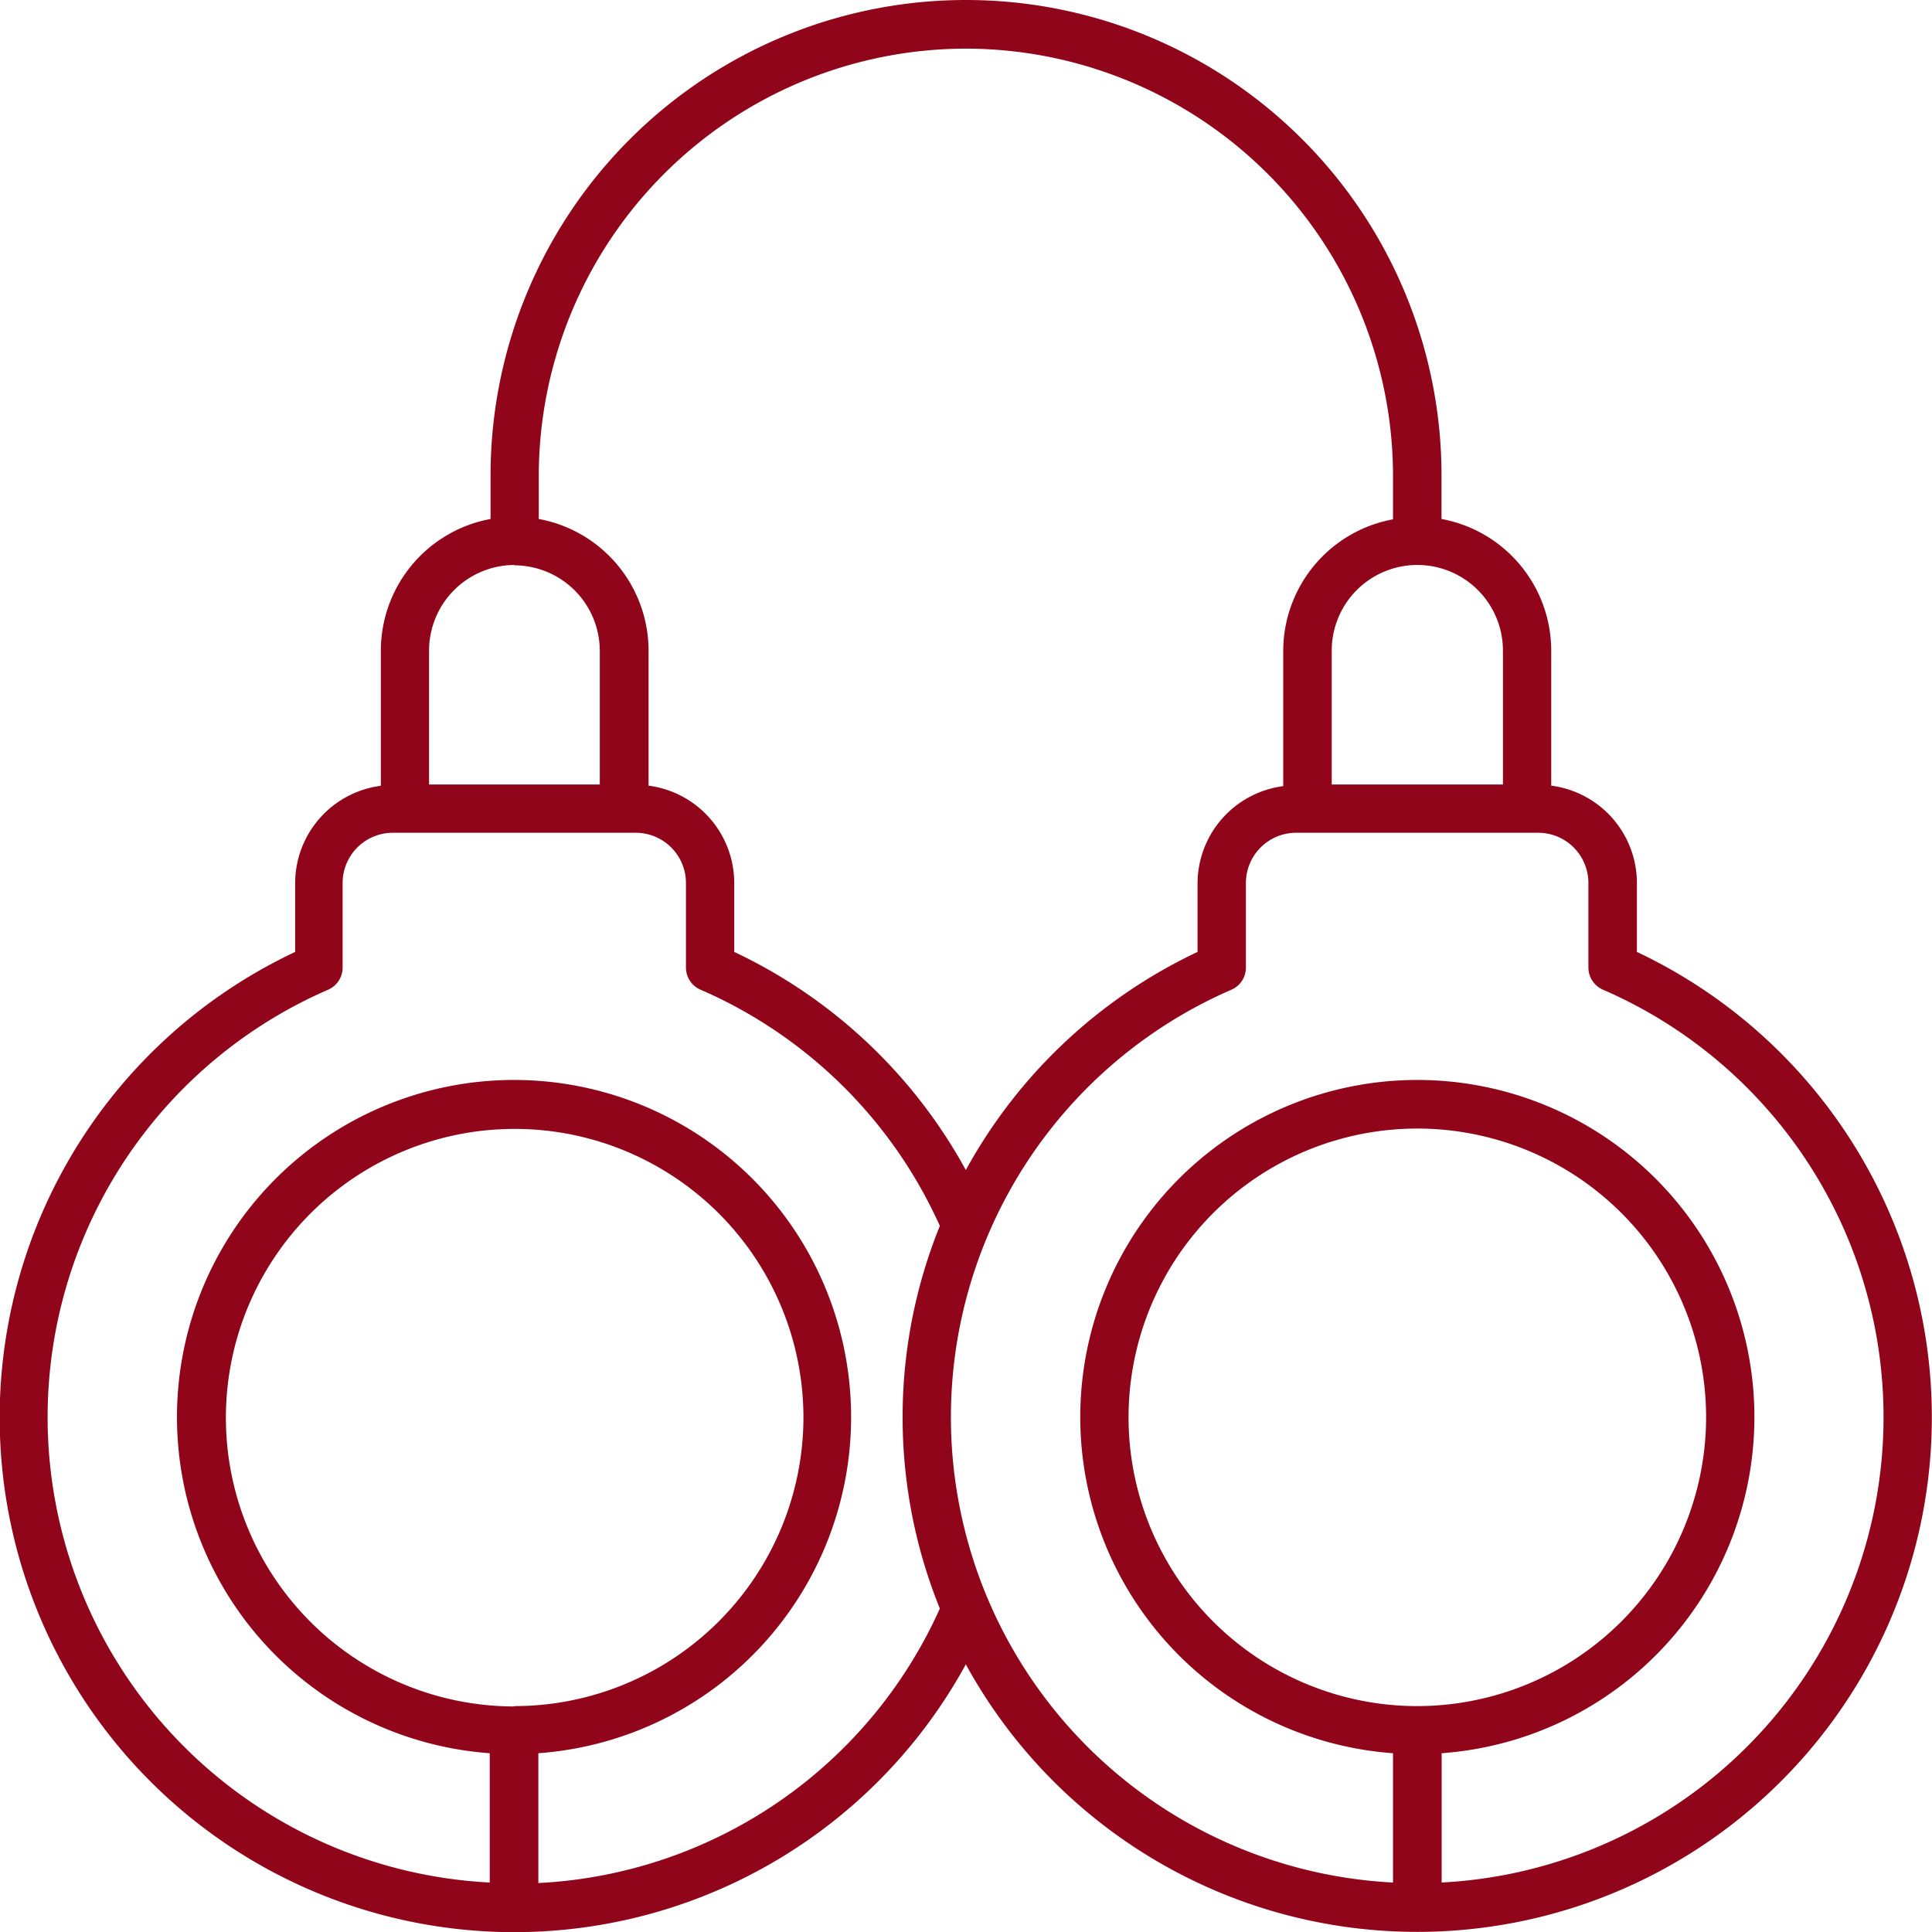<svg viewBox="0 0 27.805 27.805" height="27.805" width="27.805" xmlns="http://www.w3.org/2000/svg">
  <g transform="translate(-10 -10)" id="noun-hand-cuffs-6456714">
    <path fill="#91051a" d="M33.558,23.7v-.993a1.414,1.414,0,0,0-1.233-1.4V19.363a1.929,1.929,0,0,0-1.579-1.894v-.626a6.843,6.843,0,1,0-13.686,0v.626a1.929,1.929,0,0,0-1.579,1.894v1.946a1.414,1.414,0,0,0-1.233,1.4V23.7A7.406,7.406,0,1,0,23.9,33.953,7.406,7.406,0,1,0,33.558,23.7ZM31.63,19.363V21.29H29.166V19.363a1.232,1.232,0,1,1,2.464,0ZM23.9,10.7a6.155,6.155,0,0,1,6.148,6.148v.626a1.929,1.929,0,0,0-1.58,1.894v1.946a1.415,1.415,0,0,0-1.233,1.4V23.7A7.406,7.406,0,0,0,23.9,26.839,7.393,7.393,0,0,0,20.567,23.7v-.993a1.414,1.414,0,0,0-1.233-1.4V19.363a1.929,1.929,0,0,0-1.58-1.894v-.626A6.155,6.155,0,0,1,23.9,10.7Zm-6.5,7.436a1.233,1.233,0,0,1,1.232,1.232V21.29H16.175V19.363A1.233,1.233,0,0,1,17.407,18.131Zm0,16.423A4.156,4.156,0,1,1,21.563,30.4,4.161,4.161,0,0,1,17.407,34.554Zm.348,2.543V35.232a4.851,4.851,0,1,0-.7,0v1.861a6.706,6.706,0,0,1-2.326-12.849.348.348,0,0,0,.209-.319V22.707a.723.723,0,0,1,.722-.722H19.15a.723.723,0,0,1,.722.722v1.217a.348.348,0,0,0,.209.319,6.7,6.7,0,0,1,3.445,3.4,7.341,7.341,0,0,0,0,5.507A6.7,6.7,0,0,1,17.755,37.1ZM30.4,34.554A4.156,4.156,0,1,1,34.554,30.4,4.161,4.161,0,0,1,30.4,34.554Zm.348,2.538V35.232a4.851,4.851,0,1,0-.7,0v1.861a6.706,6.706,0,0,1-2.326-12.849.348.348,0,0,0,.209-.319V22.707a.723.723,0,0,1,.722-.722h3.485a.723.723,0,0,1,.722.722v1.217a.348.348,0,0,0,.209.319,6.706,6.706,0,0,1-2.326,12.85Z" data-name="Path 114767" id="Path_114767"></path>
  </g>
</svg>
